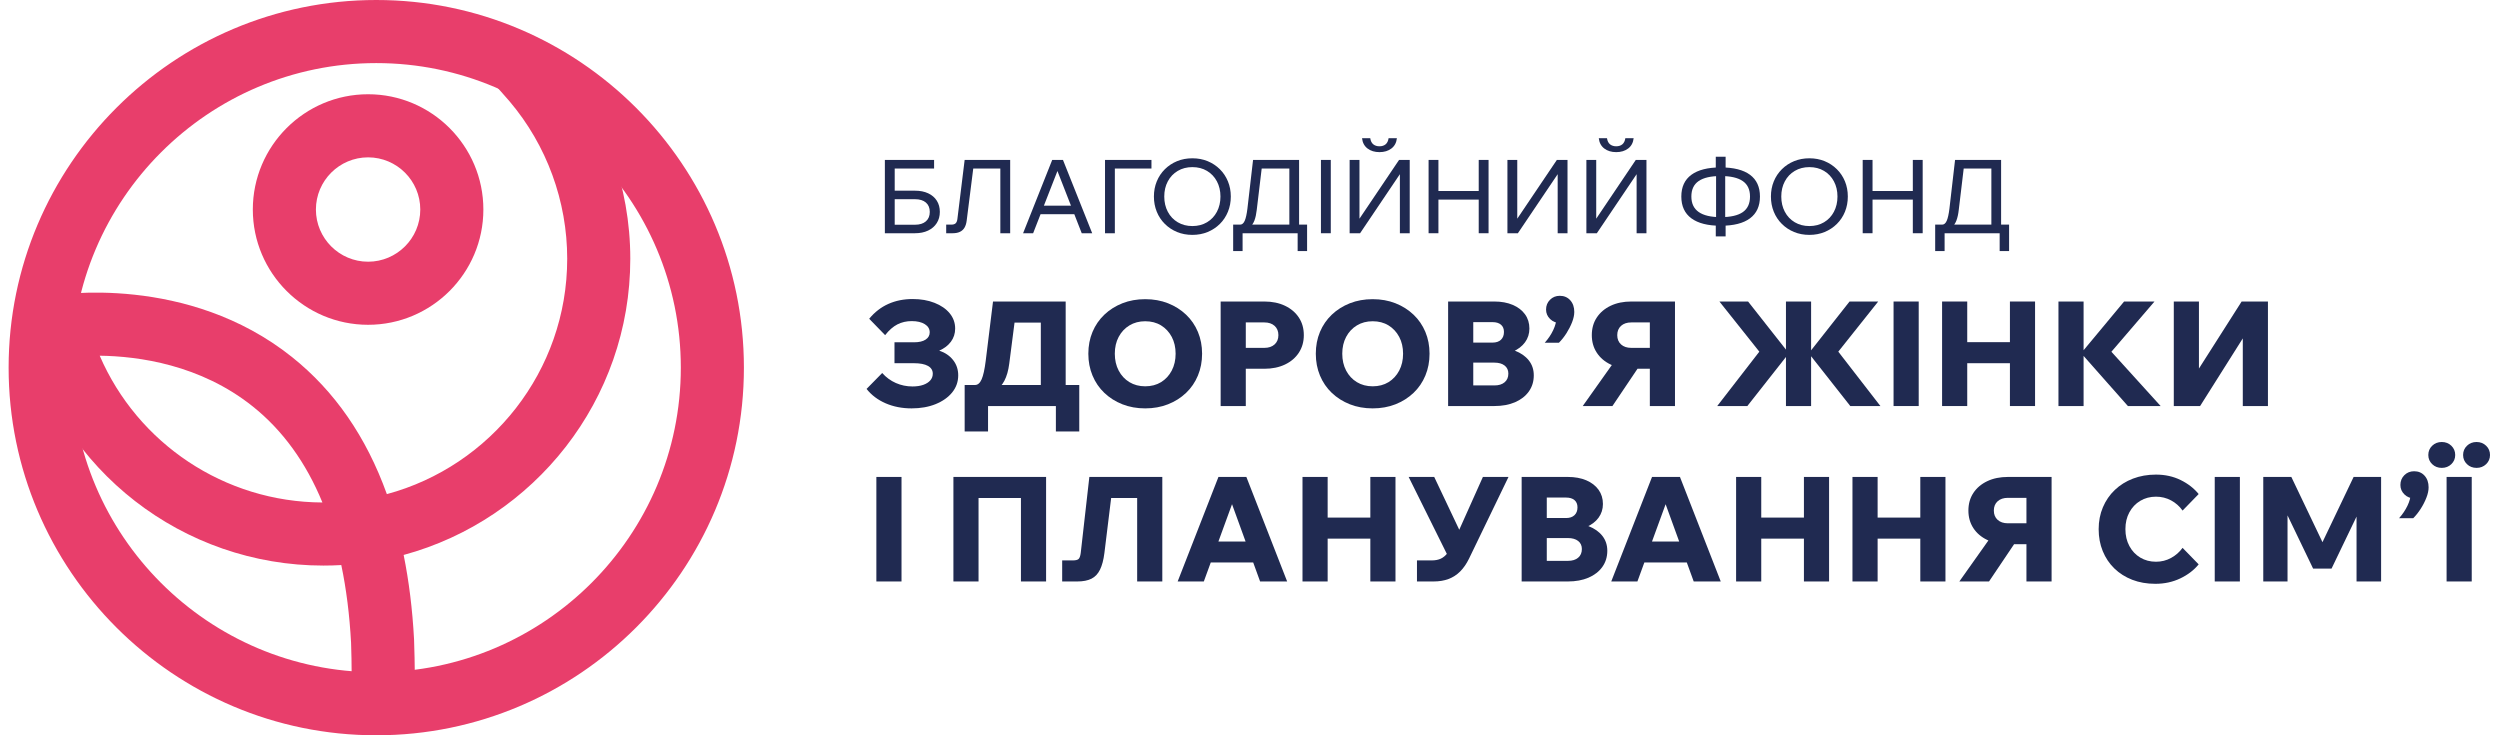 <svg xmlns="http://www.w3.org/2000/svg" width="170" height="50" viewBox="0 0 170 50" fill="none"><path d="M61.988 27.77C61.345 27.77 60.759 27.656 60.228 27.427C59.698 27.198 59.264 26.872 58.926 26.447L59.99 25.364C60.255 25.662 60.565 25.889 60.919 26.045C61.274 26.201 61.65 26.279 62.048 26.279C62.333 26.279 62.578 26.242 62.783 26.17C62.989 26.096 63.148 25.996 63.26 25.866C63.373 25.737 63.429 25.586 63.429 25.414C63.429 25.182 63.32 25.005 63.101 24.882C62.883 24.76 62.565 24.698 62.147 24.698H60.825V23.276H62.157C62.495 23.276 62.757 23.215 62.942 23.093C63.128 22.97 63.22 22.806 63.22 22.601C63.22 22.369 63.11 22.183 62.888 22.044C62.666 21.905 62.369 21.835 61.998 21.835C61.64 21.835 61.315 21.91 61.023 22.058C60.732 22.208 60.453 22.451 60.189 22.79L59.105 21.676C59.476 21.225 59.91 20.889 60.407 20.667C60.904 20.445 61.454 20.334 62.058 20.334C62.614 20.334 63.111 20.42 63.548 20.593C63.986 20.765 64.329 21.002 64.578 21.303C64.826 21.605 64.951 21.951 64.951 22.342C64.951 22.68 64.854 22.978 64.662 23.237C64.47 23.495 64.205 23.697 63.867 23.843C64.265 23.976 64.579 24.19 64.811 24.484C65.043 24.779 65.159 25.125 65.159 25.523C65.159 25.96 65.021 26.348 64.747 26.687C64.471 27.024 64.096 27.289 63.618 27.482C63.141 27.674 62.598 27.77 61.988 27.77Z" fill="#202A51"></path><path d="M65.845 26.815V26.179H66.302C66.488 26.179 66.637 26.052 66.75 25.796C66.862 25.541 66.955 25.122 67.028 24.539L67.525 20.503H72.466V26.567H70.776V20.722L71.571 21.935H67.714L69.145 20.722L68.629 24.728C68.569 25.198 68.458 25.587 68.296 25.896C68.133 26.204 67.916 26.434 67.645 26.587C67.373 26.739 67.048 26.815 66.67 26.815H65.845ZM65.597 29.341V26.179H73.39V29.341H71.8V26.796L72.694 27.611H66.441L67.187 26.974V29.341H65.597Z" fill="#202A51"></path><path d="M77.874 26.269C78.285 26.269 78.645 26.174 78.953 25.986C79.261 25.796 79.503 25.535 79.679 25.2C79.854 24.865 79.942 24.483 79.942 24.052C79.942 23.621 79.854 23.24 79.679 22.909C79.503 22.578 79.261 22.317 78.953 22.128C78.645 21.939 78.285 21.845 77.874 21.845C77.47 21.845 77.112 21.939 76.801 22.128C76.489 22.317 76.246 22.578 76.07 22.909C75.894 23.24 75.807 23.621 75.807 24.052C75.807 24.483 75.894 24.865 76.07 25.2C76.246 25.535 76.489 25.796 76.801 25.986C77.112 26.174 77.47 26.269 77.874 26.269ZM77.874 27.77C77.311 27.77 76.794 27.677 76.324 27.492C75.853 27.306 75.444 27.047 75.096 26.716C74.748 26.385 74.48 25.992 74.291 25.538C74.102 25.084 74.007 24.589 74.007 24.052C74.007 23.515 74.102 23.022 74.291 22.57C74.48 22.12 74.748 21.729 75.096 21.398C75.444 21.067 75.853 20.808 76.324 20.622C76.794 20.437 77.311 20.344 77.874 20.344C78.437 20.344 78.955 20.437 79.425 20.622C79.896 20.808 80.305 21.067 80.653 21.398C81.001 21.729 81.269 22.12 81.458 22.57C81.647 23.022 81.742 23.515 81.742 24.052C81.742 24.589 81.647 25.084 81.458 25.538C81.269 25.992 81.001 26.385 80.653 26.716C80.305 27.047 79.896 27.306 79.425 27.492C78.955 27.677 78.437 27.77 77.874 27.77Z" fill="#202A51"></path><path d="M84.714 27.611H83.004V20.503H85.976C86.506 20.503 86.973 20.599 87.378 20.791C87.782 20.984 88.097 21.251 88.322 21.592C88.547 21.933 88.66 22.332 88.66 22.79C88.66 23.24 88.547 23.638 88.322 23.983C88.097 24.327 87.782 24.596 87.378 24.788C86.973 24.98 86.506 25.076 85.976 25.076H84.614V23.655H85.976C86.268 23.655 86.5 23.577 86.672 23.421C86.844 23.265 86.931 23.055 86.931 22.79C86.931 22.525 86.844 22.314 86.672 22.158C86.5 22.003 86.268 21.925 85.976 21.925H84.714V27.611Z" fill="#202A51"></path><path d="M93.342 26.269C93.753 26.269 94.112 26.174 94.42 25.986C94.728 25.796 94.97 25.535 95.146 25.2C95.322 24.865 95.409 24.483 95.409 24.052C95.409 23.621 95.322 23.24 95.146 22.909C94.97 22.578 94.728 22.317 94.42 22.128C94.112 21.939 93.753 21.845 93.342 21.845C92.938 21.845 92.579 21.939 92.268 22.128C91.956 22.317 91.713 22.578 91.537 22.909C91.362 23.24 91.274 23.621 91.274 24.052C91.274 24.483 91.362 24.865 91.537 25.2C91.713 25.535 91.956 25.796 92.268 25.986C92.579 26.174 92.938 26.269 93.342 26.269ZM93.342 27.77C92.778 27.77 92.261 27.677 91.791 27.492C91.32 27.306 90.911 27.047 90.563 26.716C90.215 26.385 89.947 25.992 89.758 25.538C89.569 25.084 89.475 24.589 89.475 24.052C89.475 23.515 89.569 23.022 89.758 22.57C89.947 22.12 90.215 21.729 90.563 21.398C90.911 21.067 91.32 20.808 91.791 20.622C92.261 20.437 92.778 20.344 93.342 20.344C93.905 20.344 94.422 20.437 94.892 20.622C95.363 20.808 95.772 21.067 96.12 21.398C96.468 21.729 96.736 22.12 96.925 22.57C97.114 23.022 97.209 23.515 97.209 24.052C97.209 24.589 97.114 25.084 96.925 25.538C96.736 25.992 96.468 26.385 96.12 26.716C95.772 27.047 95.363 27.306 94.892 27.492C94.422 27.677 93.905 27.77 93.342 27.77Z" fill="#202A51"></path><path d="M100.182 26.209H101.624C101.915 26.209 102.145 26.138 102.314 25.995C102.483 25.853 102.568 25.656 102.568 25.404C102.568 25.172 102.483 24.99 102.314 24.857C102.145 24.725 101.915 24.659 101.624 24.659H100.083V23.297H101.494C101.739 23.297 101.93 23.232 102.066 23.103C102.202 22.973 102.269 22.796 102.269 22.571C102.269 22.359 102.202 22.195 102.066 22.079C101.93 21.963 101.739 21.905 101.494 21.905H100.182V26.209ZM98.472 27.611V20.503H101.613C102.09 20.503 102.508 20.579 102.866 20.732C103.223 20.884 103.502 21.098 103.701 21.373C103.9 21.648 103.999 21.971 103.999 22.342C103.999 22.693 103.9 23.005 103.701 23.276C103.502 23.548 103.223 23.76 102.866 23.913C102.508 24.065 102.09 24.142 101.613 24.142H100.281V23.615H101.613C102.15 23.615 102.619 23.692 103.02 23.848C103.421 24.004 103.734 24.224 103.96 24.509C104.185 24.794 104.297 25.132 104.297 25.523C104.297 25.941 104.185 26.307 103.96 26.622C103.734 26.937 103.421 27.18 103.02 27.353C102.619 27.525 102.15 27.611 101.613 27.611H98.472Z" fill="#202A51"></path><path d="M106.007 23.306H105.042C105.281 23.041 105.473 22.755 105.619 22.447C105.765 22.138 105.831 21.878 105.818 21.666L106.106 21.964C105.828 21.964 105.596 21.875 105.41 21.696C105.225 21.517 105.132 21.301 105.132 21.05C105.132 20.785 105.221 20.563 105.401 20.384C105.579 20.204 105.801 20.115 106.067 20.115C106.358 20.115 106.595 20.216 106.777 20.418C106.959 20.62 107.051 20.884 107.051 21.209C107.051 21.421 107.001 21.655 106.902 21.91C106.802 22.165 106.674 22.415 106.519 22.66C106.363 22.905 106.192 23.121 106.007 23.306Z" fill="#202A51"></path><path d="M112.189 27.611V21.925H110.927C110.635 21.925 110.403 22.003 110.231 22.158C110.059 22.314 109.973 22.525 109.973 22.79C109.973 23.055 110.059 23.265 110.231 23.421C110.403 23.577 110.635 23.655 110.927 23.655H112.289V25.076H110.927C110.397 25.076 109.929 24.98 109.525 24.788C109.121 24.596 108.806 24.327 108.581 23.983C108.355 23.638 108.243 23.24 108.243 22.79C108.243 22.332 108.355 21.933 108.581 21.592C108.806 21.251 109.121 20.984 109.525 20.791C109.929 20.599 110.397 20.503 110.927 20.503H113.899V27.611H112.189ZM107.626 27.611L109.973 24.301H111.871L109.645 27.611H107.626Z" fill="#202A51"></path><path d="M116.771 27.611L119.634 23.913L116.92 20.503H118.869L121.563 23.923H121.722L118.819 27.611H116.771ZM125.82 27.611L122.917 23.923H123.076L125.769 20.503H127.718L125.004 23.913L127.867 27.611H125.82ZM121.445 20.503H123.155V27.611H121.445V20.503Z" fill="#202A51"></path><path d="M130.472 27.611H128.762V20.503H130.472V27.611Z" fill="#202A51"></path><path d="M136.675 20.503H138.384V27.611H136.675V20.503ZM133.672 23.267H136.774V24.698H133.672V23.267ZM133.772 27.611H132.062V20.503H133.772V27.611Z" fill="#202A51"></path><path d="M146.923 27.611H144.697L141.436 23.923H141.595L144.438 20.503H146.506L143.444 24.072V23.774L146.923 27.611ZM141.684 27.611H139.975V20.503H141.684V27.611Z" fill="#202A51"></path><path d="M147.818 27.611V20.503H149.528V26.905H148.354L152.431 20.503H154.22V27.611H152.51V21.12H153.703L149.607 27.611H147.818Z" fill="#202A51"></path><path d="M61.303 39.54H59.593V32.432H61.303V39.54Z" fill="#202A51"></path><path d="M64.832 39.54V32.432H71.134V39.54H69.424V32.85L70.24 33.864H65.627L66.541 32.85V39.54H64.832Z" fill="#202A51"></path><path d="M72.228 39.54V38.108H72.953C73.145 38.108 73.276 38.075 73.346 38.009C73.415 37.943 73.463 37.807 73.49 37.601L74.076 32.432H79.037V39.54H77.327V32.651L78.142 33.864H74.424L75.707 32.651L75.1 37.601C75.041 38.072 74.941 38.45 74.802 38.734C74.663 39.019 74.469 39.225 74.221 39.351C73.972 39.477 73.649 39.54 73.251 39.54H72.228Z" fill="#202A51"></path><path d="M86.016 38.248H81.582V36.826H86.016V38.248ZM87.526 39.54H85.687L83.56 33.685H83.997L81.86 39.54H80.081L82.854 32.432H84.753L87.526 39.54Z" fill="#202A51"></path><path d="M93.183 32.432H94.893V39.54H93.183V32.432ZM90.181 35.196H93.283V36.627H90.181V35.196ZM90.28 39.54H88.57V32.432H90.28V39.54Z" fill="#202A51"></path><path d="M96.354 39.54V38.108H97.358C97.597 38.108 97.802 38.069 97.975 37.989C98.147 37.91 98.304 37.775 98.447 37.587C98.589 37.398 98.733 37.138 98.879 36.806L100.837 32.432H102.578L99.893 37.989C99.721 38.341 99.52 38.63 99.292 38.859C99.063 39.088 98.799 39.259 98.502 39.371C98.203 39.484 97.862 39.54 97.478 39.54H96.354ZM98.531 37.959L95.788 32.432H97.527L99.784 37.194L98.531 37.959Z" fill="#202A51"></path><path d="M105.181 38.138H106.623C106.915 38.138 107.145 38.067 107.314 37.924C107.483 37.782 107.567 37.585 107.567 37.333C107.567 37.101 107.483 36.919 107.314 36.786C107.145 36.654 106.915 36.588 106.623 36.588H105.082V35.226H106.494C106.739 35.226 106.93 35.161 107.065 35.032C107.201 34.903 107.269 34.725 107.269 34.5C107.269 34.288 107.201 34.124 107.065 34.007C106.93 33.892 106.739 33.834 106.494 33.834H105.181V38.138ZM103.472 39.54V32.432H106.613C107.09 32.432 107.508 32.508 107.866 32.66C108.223 32.813 108.502 33.027 108.701 33.302C108.899 33.577 108.999 33.9 108.999 34.271C108.999 34.623 108.899 34.934 108.701 35.206C108.502 35.477 108.223 35.689 107.866 35.842C107.508 35.994 107.09 36.07 106.613 36.07H105.281V35.544H106.613C107.15 35.544 107.619 35.622 108.02 35.777C108.421 35.933 108.734 36.154 108.959 36.438C109.184 36.723 109.297 37.061 109.297 37.452C109.297 37.87 109.184 38.236 108.959 38.551C108.734 38.865 108.421 39.109 108.02 39.281C107.619 39.454 107.15 39.54 106.613 39.54H103.472Z" fill="#202A51"></path><path d="M115.499 38.248H111.066V36.826H115.499V38.248ZM117.011 39.54H115.172L113.044 33.685H113.482L111.344 39.54H109.565L112.338 32.432H114.237L117.011 39.54Z" fill="#202A51"></path><path d="M122.667 32.432H124.377V39.54H122.667V32.432ZM119.665 35.196H122.767V36.627H119.665V35.196ZM119.765 39.54H118.055V32.432H119.765V39.54Z" fill="#202A51"></path><path d="M130.581 32.432H132.291V39.54H130.581V32.432ZM127.579 35.196H130.68V36.627H127.579V35.196ZM127.678 39.54H125.968V32.432H127.678V39.54Z" fill="#202A51"></path><path d="M137.798 39.54V33.853H136.535C136.244 33.853 136.011 33.931 135.839 34.087C135.667 34.243 135.581 34.453 135.581 34.718C135.581 34.984 135.667 35.194 135.839 35.35C136.011 35.505 136.244 35.584 136.535 35.584H137.897V37.005H136.535C136.005 37.005 135.538 36.909 135.134 36.717C134.729 36.524 134.414 36.256 134.189 35.912C133.964 35.567 133.851 35.169 133.851 34.718C133.851 34.261 133.964 33.862 134.189 33.521C134.414 33.179 134.729 32.913 135.134 32.72C135.538 32.528 136.005 32.432 136.535 32.432H139.508V39.54H137.798ZM133.235 39.54L135.581 36.229H137.48L135.253 39.54H133.235Z" fill="#202A51"></path><path d="M148.415 37.254L149.509 38.377C149.19 38.768 148.774 39.086 148.261 39.331C147.747 39.576 147.183 39.699 146.566 39.699C145.989 39.699 145.466 39.608 144.995 39.426C144.525 39.244 144.119 38.987 143.777 38.655C143.436 38.324 143.173 37.931 142.987 37.477C142.801 37.023 142.709 36.524 142.709 35.981C142.709 35.444 142.805 34.949 142.997 34.495C143.189 34.041 143.46 33.648 143.807 33.317C144.155 32.986 144.566 32.729 145.04 32.547C145.514 32.365 146.036 32.273 146.606 32.273C147.222 32.273 147.78 32.396 148.281 32.641C148.781 32.886 149.19 33.204 149.509 33.595L148.415 34.719C148.209 34.427 147.949 34.197 147.635 34.028C147.32 33.859 146.977 33.774 146.606 33.774C146.208 33.774 145.852 33.869 145.537 34.057C145.222 34.246 144.976 34.507 144.797 34.838C144.617 35.169 144.528 35.55 144.528 35.981C144.528 36.412 144.617 36.795 144.797 37.129C144.976 37.464 145.222 37.726 145.537 37.915C145.852 38.103 146.208 38.198 146.606 38.198C146.977 38.198 147.32 38.112 147.635 37.939C147.949 37.767 148.209 37.538 148.415 37.254Z" fill="#202A51"></path><path d="M152.312 39.54H150.602V32.432H152.312V39.54Z" fill="#202A51"></path><path d="M158.545 38.665H157.292L154.568 32.999L155.552 32.969V39.54H153.902V32.432H155.811L158.227 37.492H157.63L160.046 32.432H161.915V39.54H160.245V32.969L161.268 32.999L158.545 38.665Z" fill="#202A51"></path><path d="M164.102 35.236H163.137C163.376 34.971 163.568 34.684 163.714 34.376C163.86 34.068 163.926 33.807 163.913 33.595L164.201 33.894C163.923 33.894 163.691 33.804 163.505 33.625C163.32 33.446 163.227 33.231 163.227 32.979C163.227 32.714 163.316 32.492 163.495 32.313C163.674 32.134 163.896 32.045 164.161 32.045C164.453 32.045 164.69 32.146 164.872 32.348C165.054 32.55 165.145 32.814 165.145 33.138C165.145 33.35 165.096 33.584 164.996 33.839C164.897 34.094 164.769 34.345 164.614 34.589C164.458 34.835 164.287 35.05 164.102 35.236Z" fill="#202A51"></path><path d="M168.406 31.816C168.147 31.816 167.93 31.732 167.755 31.563C167.579 31.393 167.491 31.187 167.491 30.941C167.491 30.689 167.579 30.479 167.755 30.31C167.93 30.141 168.147 30.056 168.406 30.056C168.664 30.056 168.881 30.141 169.057 30.31C169.232 30.479 169.321 30.689 169.321 30.941C169.321 31.187 169.232 31.393 169.057 31.563C168.881 31.732 168.664 31.816 168.406 31.816ZM168.078 39.54H166.368V32.433H168.078V39.54ZM166.04 31.816C165.782 31.816 165.564 31.732 165.389 31.563C165.213 31.393 165.125 31.187 165.125 30.941C165.125 30.689 165.213 30.479 165.389 30.31C165.564 30.141 165.782 30.056 166.04 30.056C166.298 30.056 166.515 30.141 166.691 30.31C166.866 30.479 166.954 30.689 166.954 30.941C166.954 31.187 166.866 31.393 166.691 31.563C166.515 31.732 166.298 31.816 166.04 31.816Z" fill="#202A51"></path><path d="M60.59 10.875H63.518V11.461H60.59V10.875ZM60.171 15.86V10.875H60.84V15.365L60.757 15.282H62.221C62.537 15.282 62.783 15.205 62.96 15.052C63.137 14.898 63.225 14.684 63.225 14.41C63.225 14.136 63.137 13.924 62.96 13.772C62.783 13.621 62.537 13.546 62.221 13.546H60.513V12.967H62.221C62.565 12.967 62.864 13.026 63.117 13.145C63.37 13.263 63.566 13.431 63.703 13.647C63.84 13.863 63.909 14.117 63.909 14.41C63.909 14.698 63.839 14.951 63.699 15.17C63.56 15.389 63.363 15.558 63.11 15.679C62.857 15.8 62.56 15.86 62.221 15.86H60.171Z" fill="#202A51"></path><path d="M64.341 15.86V15.274H64.697C64.822 15.274 64.916 15.246 64.98 15.188C65.042 15.13 65.083 15.035 65.101 14.905L65.596 10.876H68.692V15.86H68.023V11.008L68.434 11.461H65.784L66.238 11.008L65.736 14.989C65.713 15.189 65.662 15.353 65.586 15.481C65.509 15.608 65.405 15.704 65.272 15.766C65.14 15.829 64.976 15.86 64.781 15.86H64.341Z" fill="#202A51"></path><path d="M73.293 14.564H70.504V13.985H73.293V14.564ZM74.269 15.86H73.558L71.78 11.307H72.031L70.253 15.86H69.57L71.55 10.875H72.282L74.269 15.86Z" fill="#202A51"></path><path d="M75.141 15.86V10.876H78.299V11.461H75.447L75.81 11.029V15.86H75.141Z" fill="#202A51"></path><path d="M81.08 15.372C81.457 15.372 81.789 15.286 82.077 15.114C82.365 14.942 82.59 14.704 82.75 14.4C82.91 14.095 82.991 13.75 82.991 13.364C82.991 12.979 82.91 12.634 82.75 12.333C82.59 12.03 82.365 11.793 82.077 11.621C81.789 11.449 81.457 11.364 81.08 11.364C80.708 11.364 80.377 11.449 80.087 11.621C79.796 11.793 79.571 12.03 79.411 12.333C79.25 12.634 79.17 12.979 79.17 13.364C79.17 13.75 79.25 14.095 79.411 14.4C79.571 14.704 79.796 14.942 80.087 15.114C80.377 15.286 80.708 15.372 81.08 15.372ZM81.08 15.972C80.704 15.972 80.357 15.907 80.041 15.777C79.725 15.646 79.449 15.464 79.212 15.229C78.975 14.995 78.791 14.718 78.661 14.4C78.531 14.081 78.466 13.736 78.466 13.364C78.466 12.992 78.531 12.648 78.661 12.333C78.791 12.016 78.975 11.741 79.212 11.506C79.449 11.272 79.725 11.089 80.041 10.959C80.357 10.829 80.704 10.764 81.08 10.764C81.457 10.764 81.803 10.829 82.119 10.959C82.435 11.089 82.712 11.272 82.949 11.506C83.186 11.741 83.369 12.016 83.499 12.333C83.63 12.648 83.695 12.992 83.695 13.364C83.695 13.736 83.63 14.081 83.499 14.4C83.369 14.718 83.186 14.995 82.949 15.229C82.712 15.464 82.435 15.646 82.119 15.777C81.803 15.907 81.457 15.972 81.08 15.972Z" fill="#202A51"></path><path d="M84.127 15.581V15.275H84.329C84.459 15.275 84.562 15.188 84.639 15.017C84.716 14.845 84.777 14.57 84.824 14.194L85.208 10.876H88.338V15.547H87.676V11.008L88.08 11.461H85.375L85.849 11.008L85.458 14.278C85.426 14.561 85.374 14.8 85.302 14.992C85.23 15.185 85.125 15.332 84.988 15.432C84.851 15.532 84.664 15.581 84.427 15.581H84.127ZM83.855 17.073V15.275H88.882V17.073H88.24V15.442L88.721 15.86H84.28L84.496 15.463V17.073H83.855Z" fill="#202A51"></path><path d="M90.493 15.86H89.824V10.875H90.493V15.86Z" fill="#202A51"></path><path d="M93.804 10.345C93.479 10.345 93.208 10.263 92.992 10.098C92.776 9.933 92.651 9.7 92.619 9.398H93.177C93.204 9.588 93.274 9.727 93.386 9.816C93.497 9.904 93.636 9.948 93.804 9.948C93.972 9.948 94.109 9.904 94.219 9.816C94.328 9.727 94.397 9.588 94.424 9.398H94.989C94.957 9.7 94.832 9.933 94.616 10.098C94.4 10.263 94.129 10.345 93.804 10.345ZM91.775 15.86V10.875H92.444V15.491H92.026L95.136 10.875H95.861V15.86H95.192V11.266H95.582L92.486 15.86H91.775Z" fill="#202A51"></path><path d="M100.553 10.875H101.222V15.86H100.553V10.875ZM97.743 12.988H100.623V13.573H97.743V12.988ZM97.813 15.86H97.144V10.875H97.813V15.86Z" fill="#202A51"></path><path d="M102.505 15.86V10.876H103.174V15.491H102.756L105.866 10.876H106.591V15.86H105.922V11.266H106.312L103.216 15.86H102.505Z" fill="#202A51"></path><path d="M109.903 10.345C109.577 10.345 109.306 10.263 109.09 10.098C108.874 9.933 108.75 9.7 108.717 9.398H109.275C109.303 9.588 109.373 9.727 109.484 9.816C109.596 9.904 109.735 9.948 109.903 9.948C110.07 9.948 110.208 9.904 110.317 9.816C110.426 9.727 110.495 9.588 110.523 9.398H111.088C111.055 9.7 110.931 9.933 110.715 10.098C110.499 10.263 110.228 10.345 109.903 10.345ZM107.874 15.86V10.875H108.543V15.491H108.125L111.234 10.875H111.959V15.86H111.29V11.266H111.68L108.585 15.86H107.874Z" fill="#202A51"></path><path d="M116.673 16.077V15.191L116.693 14.884V11.838L116.673 11.566V10.659H117.342V11.566L117.314 11.838V14.884L117.342 15.191V16.077H116.673ZM117.007 14.766C117.681 14.766 118.182 14.652 118.51 14.424C118.837 14.196 119.001 13.843 119.001 13.364C119.001 12.89 118.836 12.539 118.506 12.312C118.176 12.084 117.676 11.97 117.007 11.97C116.338 11.97 115.838 12.084 115.508 12.312C115.178 12.539 115.013 12.89 115.013 13.364C115.013 13.834 115.179 14.185 115.512 14.417C115.844 14.65 116.342 14.766 117.007 14.766ZM117.007 15.351C116.133 15.351 115.469 15.183 115.013 14.846C114.557 14.509 114.33 14.015 114.33 13.364C114.33 12.714 114.557 12.221 115.013 11.886C115.469 11.552 116.133 11.384 117.007 11.384C117.885 11.384 118.55 11.552 119.001 11.886C119.452 12.221 119.677 12.714 119.677 13.364C119.677 14.015 119.452 14.509 119.001 14.846C118.55 15.183 117.885 15.351 117.007 15.351Z" fill="#202A51"></path><path d="M123.037 15.372C123.414 15.372 123.746 15.286 124.034 15.114C124.323 14.942 124.547 14.704 124.707 14.4C124.868 14.095 124.948 13.75 124.948 13.364C124.948 12.979 124.868 12.634 124.707 12.333C124.547 12.03 124.323 11.793 124.034 11.621C123.746 11.449 123.414 11.364 123.037 11.364C122.666 11.364 122.334 11.449 122.044 11.621C121.754 11.793 121.528 12.03 121.368 12.333C121.207 12.634 121.127 12.979 121.127 13.364C121.127 13.75 121.207 14.095 121.368 14.4C121.528 14.704 121.754 14.942 122.044 15.114C122.334 15.286 122.666 15.372 123.037 15.372ZM123.037 15.972C122.661 15.972 122.315 15.907 121.999 15.777C121.682 15.646 121.406 15.464 121.169 15.229C120.932 14.995 120.748 14.718 120.618 14.4C120.488 14.081 120.423 13.736 120.423 13.364C120.423 12.992 120.488 12.648 120.618 12.333C120.748 12.016 120.932 11.741 121.169 11.506C121.406 11.272 121.682 11.089 121.999 10.959C122.315 10.829 122.661 10.764 123.037 10.764C123.414 10.764 123.76 10.829 124.076 10.959C124.392 11.089 124.669 11.272 124.906 11.506C125.143 11.741 125.327 12.016 125.457 12.333C125.587 12.648 125.652 12.992 125.652 13.364C125.652 13.736 125.587 14.081 125.457 14.4C125.327 14.718 125.143 14.995 124.906 15.229C124.669 15.464 124.392 15.646 124.076 15.777C123.76 15.907 123.414 15.972 123.037 15.972Z" fill="#202A51"></path><path d="M130.072 10.875H130.742V15.86H130.072V10.875ZM127.262 12.988H130.142V13.573H127.262V12.988ZM127.332 15.86H126.663V10.875H127.332V15.86Z" fill="#202A51"></path><path d="M131.864 15.581V15.275H132.066C132.196 15.275 132.299 15.188 132.376 15.017C132.453 14.845 132.514 14.57 132.561 14.194L132.944 10.876H136.075V15.547H135.413V11.008L135.817 11.461H133.112L133.586 11.008L133.195 14.278C133.163 14.561 133.11 14.8 133.038 14.992C132.966 15.185 132.862 15.332 132.725 15.432C132.587 15.532 132.401 15.581 132.163 15.581H131.864ZM131.592 17.073V15.275H136.618V17.073H135.977V15.442L136.458 15.86H132.017L132.233 15.463V17.073H131.592Z" fill="#202A51"></path><path d="M6.78 24.188C9.356 30.153 15.256 34.141 21.925 34.169C20.805 31.446 19.221 29.261 17.182 27.633C13.627 24.795 9.417 24.222 6.78 24.188ZM28.201 46.022L23.913 45.877L26.057 45.949L23.913 45.878C23.921 45.618 23.889 44.008 23.873 43.711C23.771 41.816 23.549 40.053 23.208 38.424C22.807 38.447 22.403 38.459 21.995 38.459C12.44 38.459 4.124 31.999 1.773 22.75L1.201 20.499L3.49 20.107C3.864 20.043 12.744 18.601 19.858 24.28C22.755 26.592 24.909 29.71 26.306 33.6C33.362 31.699 38.57 25.243 38.57 17.595C38.57 13.682 37.182 9.885 34.66 6.903C34.338 6.52 33.745 5.861 33.434 5.551L36.468 2.517C36.881 2.93 37.553 3.678 37.937 4.133C41.112 7.889 42.86 12.67 42.86 17.595C42.86 27.213 36.317 35.333 27.448 37.737C27.81 39.526 28.047 41.441 28.156 43.48C28.176 43.834 28.215 45.592 28.201 46.022Z" fill="#E83E6B"></path><path d="M25.03 10.7C23.074 10.7 21.482 12.291 21.482 14.248C21.482 16.204 23.074 17.796 25.03 17.796C26.987 17.796 28.579 16.204 28.579 14.248C28.579 12.291 26.987 10.7 25.03 10.7ZM25.03 22.086C20.708 22.086 17.192 18.57 17.192 14.248C17.192 9.926 20.708 6.409 25.03 6.409C29.352 6.409 32.869 9.926 32.869 14.248C32.869 18.57 29.352 22.086 25.03 22.086Z" fill="#E83E6B"></path><path d="M25.586 4.29C14.167 4.29 4.876 13.581 4.876 25C4.876 36.419 14.167 45.71 25.586 45.71C37.005 45.71 46.296 36.419 46.296 25C46.296 13.581 37.005 4.29 25.586 4.29ZM25.586 50C11.801 50 0.586 38.785 0.586 25C0.586 11.215 11.801 0 25.586 0C39.371 0 50.586 11.215 50.586 25C50.586 38.785 39.371 50 25.586 50Z" fill="#E83E6B"></path></svg>